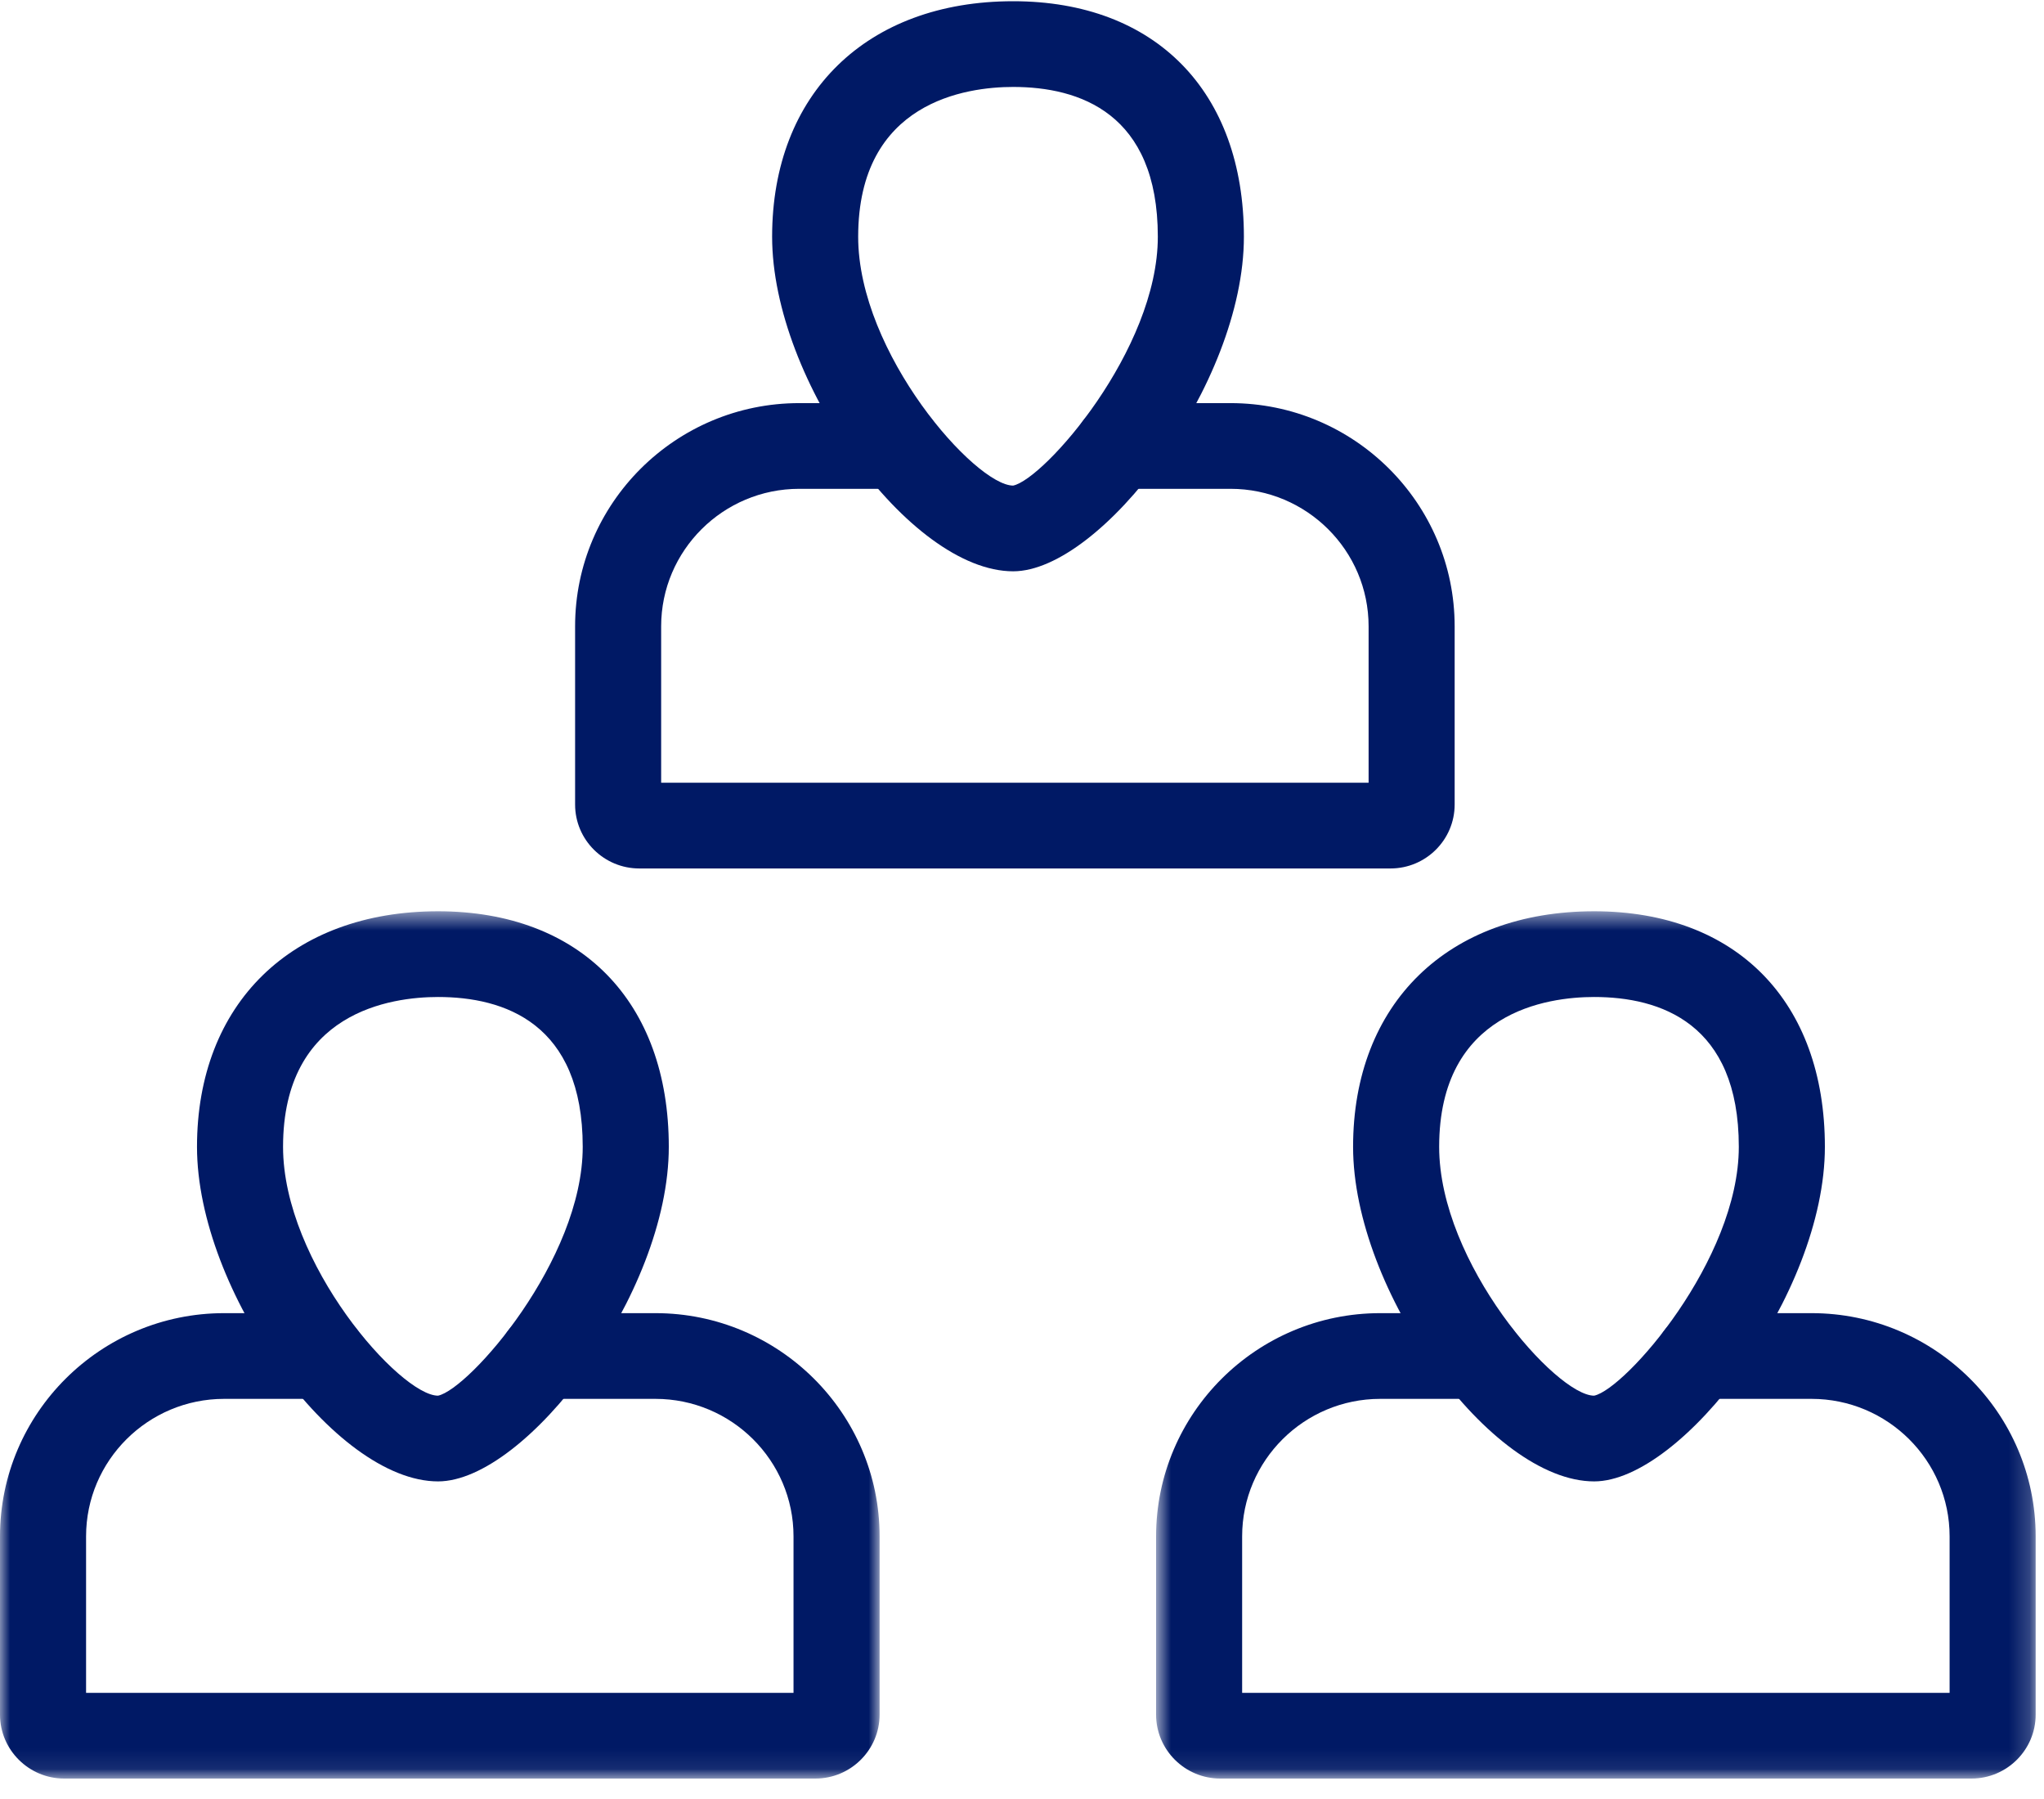 <svg width="100" height="88" viewBox="0 0 100 88" version="1.1" xmlns="http://www.w3.org/2000/svg" xmlns:xlink="http://www.w3.org/1999/xlink"><title>2.3.3-icon-organizations</title><defs><polygon id="path-1" points="0.771 0.552 43.803 0.552 43.803 42.913 0.771 42.913"/><polygon id="path-3" points="0 0.552 43.033 0.552 43.033 42.913 0 42.913"/></defs><g id="RR1-image-expxorts" stroke="none" stroke-width="1" fill="none" fill-rule="evenodd"><g id="2.3.3-icon-organizations"><g id="Group-4" transform="translate(55.789, 44.024)"><mask id="mask-2" fill="#fff"><use xlink:href="#path-1"/></mask><path d="M22.202,4.745 C19.922,4.745 14.62,5.46 14.62,12.074 C14.62,17.777 20.356,24.247 22.202,24.247 C23.725,23.928 29.28,17.606 29.28,12.074 C29.28,6.017 25.431,4.745 22.202,4.745 Z M22.202,28.44 C17.132,28.44 10.409,19.109 10.409,12.074 C10.409,5.075 15.038,0.552 22.202,0.552 C29.165,0.552 33.491,4.967 33.491,12.074 C33.491,19.296 26.492,28.44 22.202,28.44 L22.202,28.44 Z" id="Fill-1" fill="#001965" mask="url(#mask-2)"/><path d="M40.662,42.976 L3.913,42.976 C2.18,42.976 0.771,41.572 0.771,39.848 L0.771,31.129 C0.771,25.108 5.691,20.21 11.737,20.21 L16.581,20.21 C17.743,20.21 18.686,21.149 18.686,22.307 C18.686,23.465 17.743,24.403 16.581,24.403 L11.737,24.403 C8.012,24.403 4.981,27.421 4.981,31.129 L4.981,38.783 L39.593,38.783 L39.593,31.129 C39.593,27.421 36.562,24.403 32.837,24.403 L27.324,24.403 C26.162,24.403 25.219,23.465 25.219,22.307 C25.219,21.149 26.162,20.21 27.324,20.21 L32.837,20.21 C38.883,20.21 43.803,25.108 43.803,31.129 L43.803,39.848 C43.803,41.572 42.394,42.976 40.662,42.976" id="Fill-3" fill="#001965" mask="url(#mask-2)"/></g><path d="M49.567,4.253 C47.287,4.253 41.985,4.966 41.985,11.58 C41.985,17.284 47.721,23.753 49.567,23.753 C51.091,23.434 56.645,17.113 56.645,11.58 C56.645,5.523 52.796,4.253 49.567,4.253 Z M49.567,27.946 C44.497,27.946 37.775,18.616 37.775,11.58 C37.775,4.582 42.403,0.06 49.567,0.06 C56.531,0.06 60.856,4.475 60.856,11.58 C60.856,18.802 53.857,27.946 49.567,27.946 L49.567,27.946 Z" id="Fill-5" fill="#001965"/><path d="M68.027,42.482 L31.278,42.482 C29.545,42.482 28.136,41.08 28.136,39.355 L28.136,30.638 C28.136,24.616 33.055,19.719 39.101,19.719 L43.946,19.719 C45.109,19.719 46.052,20.657 46.052,21.815 C46.052,22.972 45.109,23.911 43.946,23.911 L39.101,23.911 C35.377,23.911 32.346,26.928 32.346,30.638 L32.346,38.289 L66.957,38.289 L66.957,30.638 C66.957,26.928 63.926,23.911 60.202,23.911 L54.689,23.911 C53.527,23.911 52.584,22.972 52.584,21.815 C52.584,20.657 53.527,19.719 54.689,19.719 L60.202,19.719 C66.249,19.719 71.167,24.616 71.167,30.638 L71.167,39.355 C71.167,41.08 69.759,42.482 68.027,42.482" id="Fill-6" fill="#001965"/><g id="Group-10" transform="translate(0, 44.024)"><mask id="mask-4" fill="#fff"><use xlink:href="#path-3"/></mask><path d="M21.431,4.745 C19.151,4.745 13.848,5.46 13.848,12.074 C13.848,17.777 19.584,24.247 21.431,24.247 C22.955,23.928 28.509,17.606 28.509,12.074 C28.509,6.017 24.66,4.745 21.431,4.745 Z M21.431,28.44 C16.361,28.44 9.638,19.109 9.638,12.074 C9.638,5.075 14.267,0.552 21.431,0.552 C28.395,0.552 32.72,4.967 32.72,12.074 C32.72,19.296 25.721,28.44 21.431,28.44 L21.431,28.44 Z" id="Fill-7" fill="#001965" mask="url(#mask-4)"/><path d="M39.891,42.976 L3.141,42.976 C1.409,42.976 0,41.572 0,39.848 L0,31.129 C0,25.108 4.92,20.21 10.966,20.21 L15.809,20.21 C16.973,20.21 17.915,21.149 17.915,22.307 C17.915,23.465 16.973,24.403 15.809,24.403 L10.966,24.403 C7.241,24.403 4.211,27.421 4.211,31.129 L4.211,38.783 L38.822,38.783 L38.822,31.129 C38.822,27.421 35.792,24.403 32.066,24.403 L26.554,24.403 C25.391,24.403 24.448,23.465 24.448,22.307 C24.448,21.149 25.391,20.21 26.554,20.21 L32.066,20.21 C38.113,20.21 43.033,25.108 43.033,31.129 L43.033,39.848 C43.033,41.572 41.623,42.976 39.891,42.976" id="Fill-9" fill="#001965" mask="url(#mask-4)"/></g></g></g></svg>